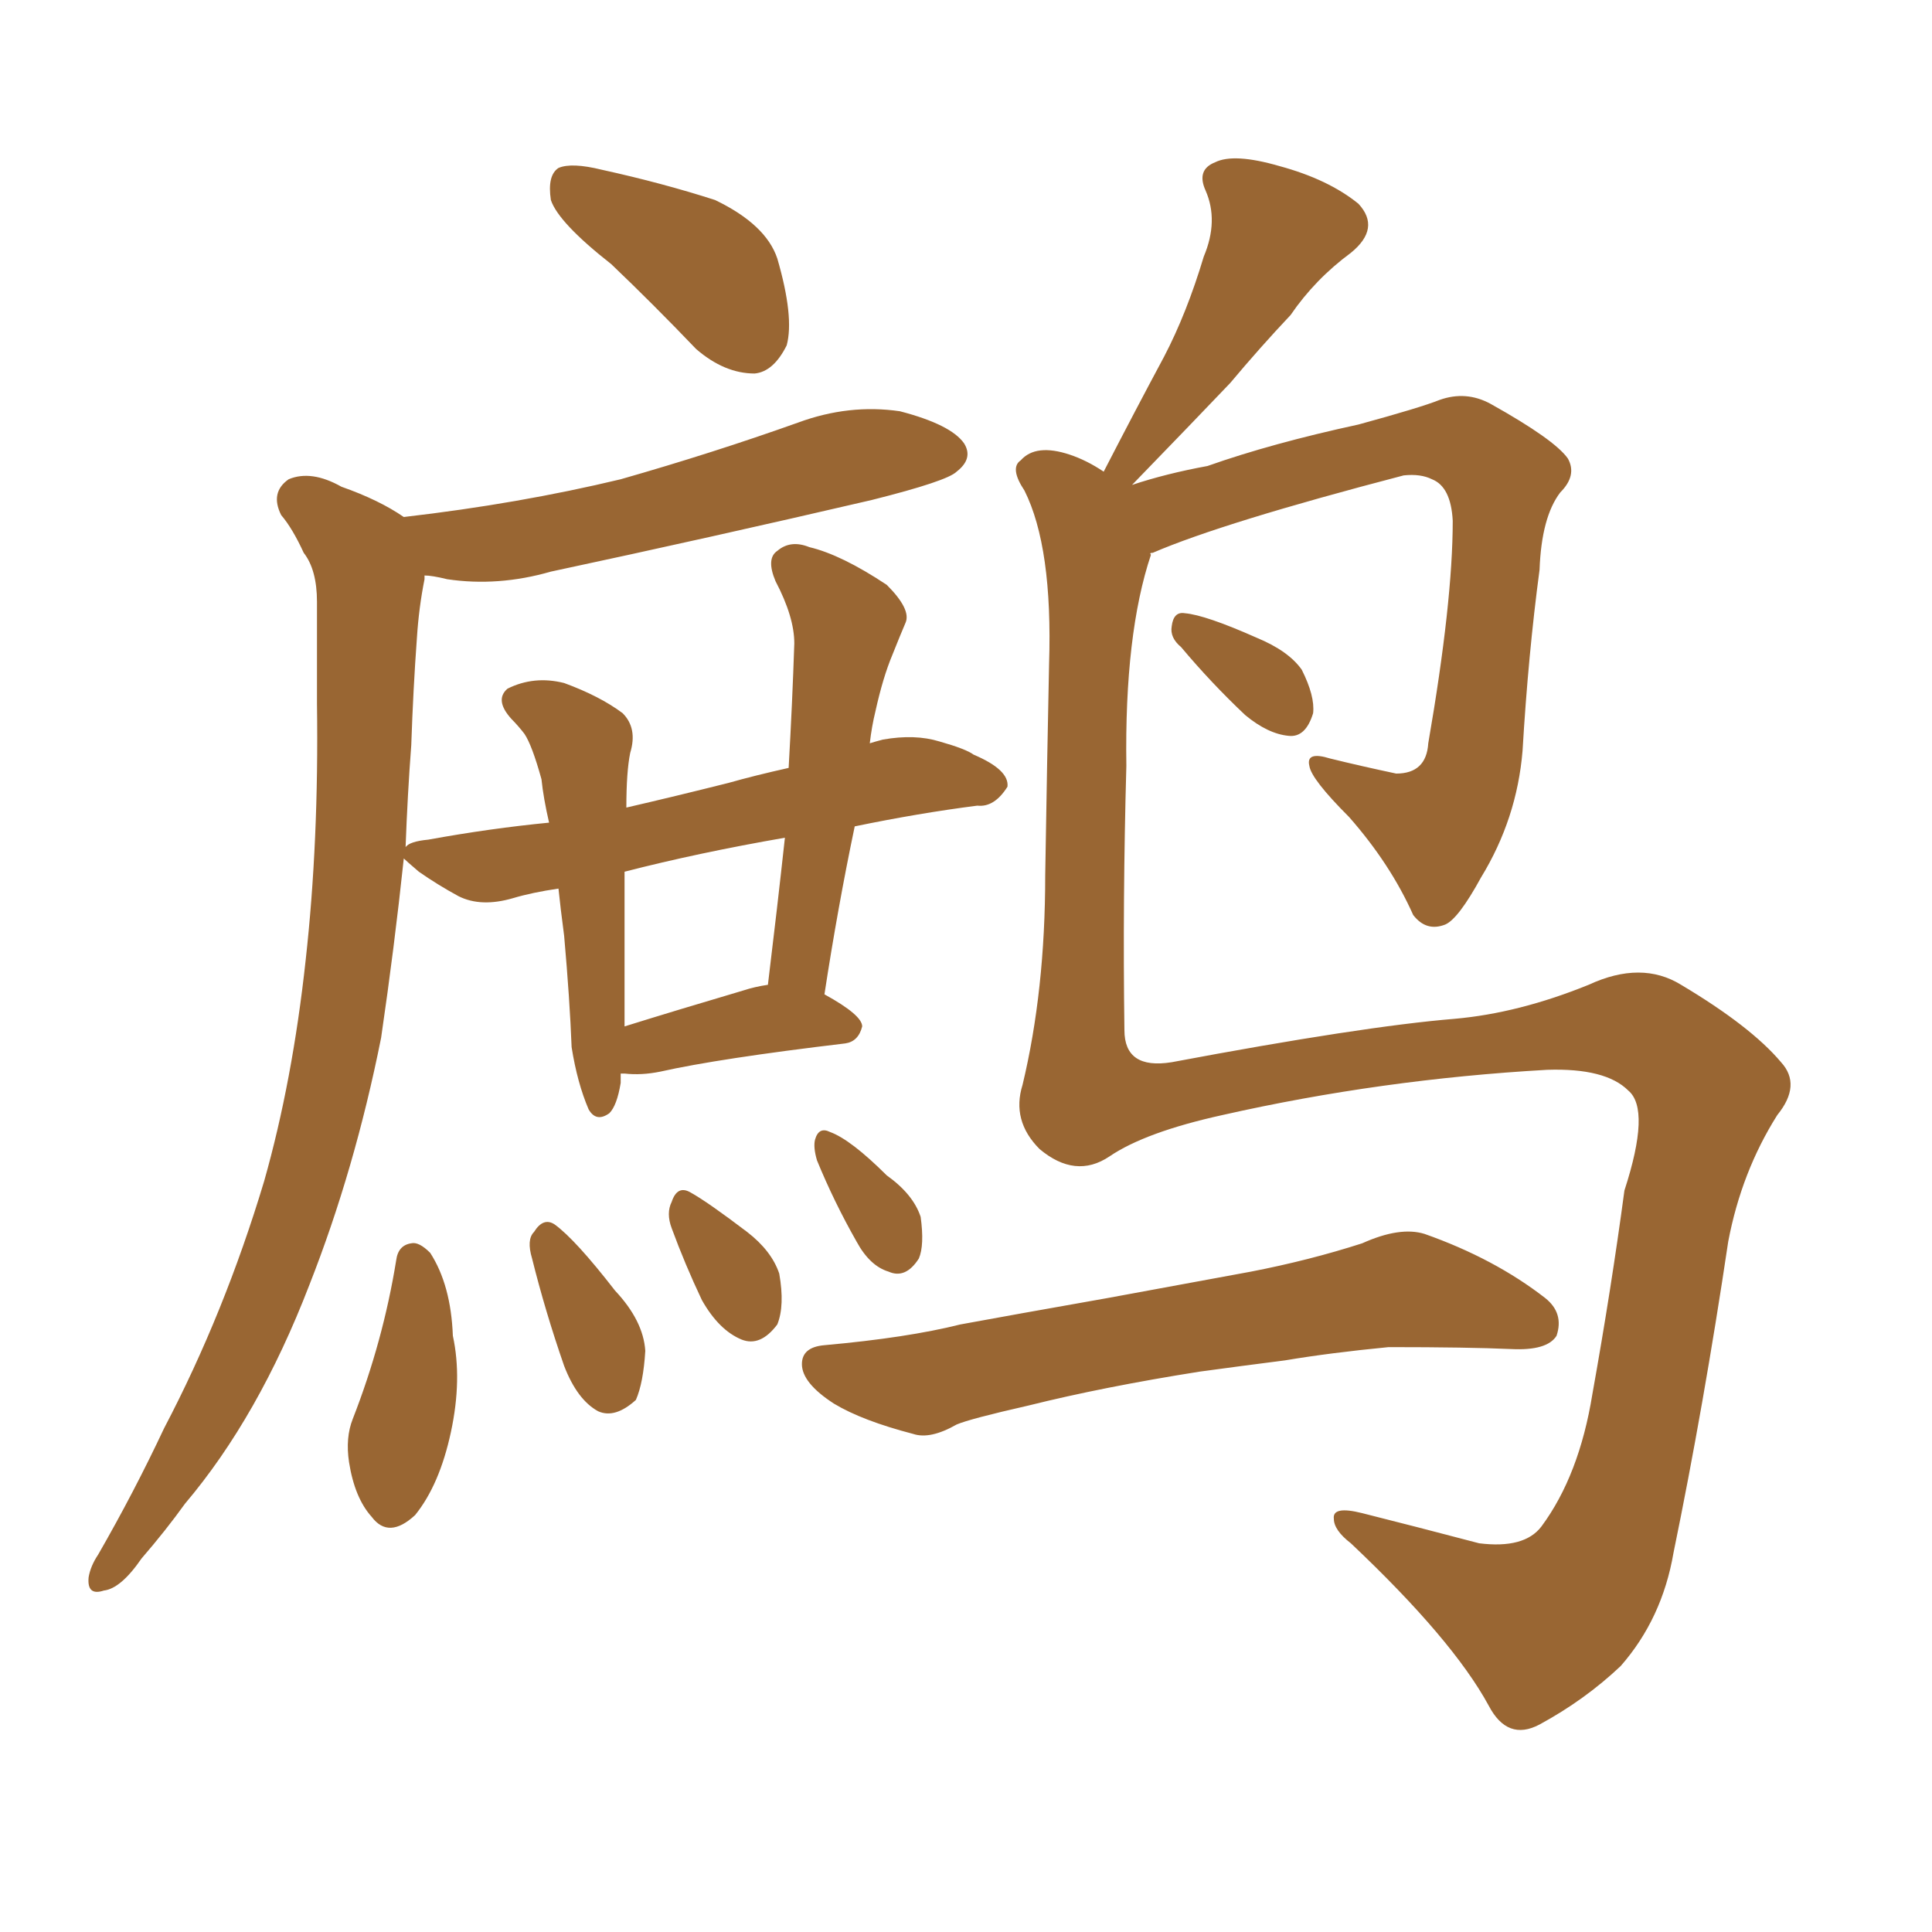 <svg xmlns="http://www.w3.org/2000/svg" xmlns:xlink="http://www.w3.org/1999/xlink" width="150" height="150"><path fill="#996633" padding="10" d="M47.46 20.51L47.46 20.51Q43.36 17.29 42.77 15.53L42.77 15.53Q42.48 13.62 43.36 13.04L43.36 13.04Q44.38 12.60 46.73 13.18L46.73 13.18Q51.42 14.21 55.52 15.53L55.52 15.53Q59.47 17.43 60.35 20.07L60.35 20.07Q61.67 24.61 61.08 26.81L61.08 26.81Q60.06 28.86 58.59 29.00L58.59 29.00Q56.25 29.00 54.05 27.10L54.05 27.10Q50.68 23.58 47.46 20.51ZM48.19 83.35L48.19 83.35Q48.19 83.64 48.19 84.08L48.19 84.08Q47.90 85.84 47.31 86.43L47.31 86.43Q46.29 87.16 45.70 86.13L45.70 86.13Q44.82 84.08 44.38 81.30L44.38 81.30Q44.24 77.64 43.80 72.66L43.80 72.66Q43.51 70.46 43.36 68.99L43.36 68.99Q41.31 69.29 39.84 69.73L39.84 69.73Q37.35 70.46 35.60 69.58L35.60 69.58Q33.98 68.70 32.52 67.68L32.52 67.68Q31.49 66.80 31.35 66.65L31.35 66.65Q30.62 73.54 29.59 80.57L29.59 80.57Q27.54 90.82 24.02 99.76L24.02 99.76Q20.07 110.01 14.36 116.75L14.36 116.75Q12.89 118.80 10.99 121.00L10.99 121.00Q9.38 123.34 8.06 123.49L8.06 123.49Q6.74 123.93 6.88 122.46L6.88 122.46Q7.03 121.58 7.62 120.70L7.62 120.70Q10.40 115.87 12.74 110.89L12.74 110.89Q17.43 101.95 20.51 91.70L20.51 91.70Q22.71 83.94 23.73 74.56L23.73 74.56Q24.76 65.33 24.61 54.64L24.61 54.64Q24.61 50.39 24.61 46.73L24.61 46.73Q24.61 44.24 23.58 42.92L23.58 42.92Q22.71 41.02 21.83 39.99L21.83 39.99Q20.95 38.23 22.41 37.21L22.41 37.21Q24.17 36.47 26.51 37.79L26.51 37.79Q29.44 38.82 31.35 40.14L31.35 40.14Q40.28 39.11 48.19 37.21L48.19 37.21Q55.37 35.16 61.96 32.81L61.96 32.81Q65.92 31.35 69.87 31.93L69.87 31.93Q73.83 32.96 74.85 34.42L74.85 34.42Q75.59 35.60 74.27 36.62L74.27 36.62Q73.54 37.35 67.68 38.82L67.68 38.82Q55.08 41.75 42.77 44.38L42.77 44.38Q38.67 45.56 34.72 44.97L34.72 44.97Q33.54 44.68 32.96 44.68L32.96 44.68Q32.96 44.82 32.96 44.97L32.96 44.97Q32.52 47.17 32.37 49.51L32.37 49.51Q32.08 53.47 31.93 57.86L31.93 57.86Q31.64 61.67 31.49 65.77L31.49 65.77Q31.79 65.33 33.25 65.19L33.25 65.19Q38.09 64.31 42.63 63.87L42.63 63.87Q42.19 61.96 42.04 60.50L42.04 60.50Q41.31 57.86 40.72 56.98L40.72 56.98Q40.28 56.40 39.70 55.81L39.70 55.81Q38.38 54.35 39.40 53.47L39.40 53.47Q41.46 52.44 43.80 53.03L43.80 53.03Q46.58 54.05 48.34 55.37L48.34 55.37Q49.51 56.54 48.93 58.45L48.93 58.45Q48.63 59.91 48.63 62.70L48.63 62.70Q52.44 61.82 56.54 60.79L56.54 60.79Q58.59 60.21 61.23 59.62L61.23 59.62Q61.52 54.49 61.67 49.95L61.67 49.95Q61.67 47.90 60.21 45.12L60.21 45.12Q59.47 43.36 60.35 42.77L60.35 42.77Q61.38 41.89 62.84 42.48L62.84 42.48Q65.33 43.07 68.85 45.41L68.85 45.41Q70.75 47.31 70.31 48.34L70.31 48.34Q69.87 49.37 69.29 50.83L69.29 50.83Q68.55 52.59 67.97 55.22L67.97 55.22Q67.68 56.40 67.53 57.71L67.53 57.71Q67.97 57.57 68.55 57.42L68.55 57.42Q71.04 56.98 72.95 57.57L72.95 57.57Q75 58.15 75.59 58.59L75.59 58.59Q78.37 59.77 78.22 61.08L78.22 61.08Q77.20 62.70 75.88 62.55L75.88 62.55Q71.34 63.13 66.36 64.16L66.36 64.16Q65.04 70.46 64.01 77.20L64.01 77.20Q66.94 78.81 66.94 79.69L66.94 79.69Q66.65 80.86 65.63 81.01L65.63 81.01Q55.81 82.18 51.27 83.20L51.27 83.20Q49.80 83.50 48.49 83.35L48.49 83.35Q48.34 83.35 48.19 83.35ZM57.71 76.90L57.71 76.90Q58.59 76.61 59.62 76.46L59.62 76.46Q60.35 70.46 60.94 65.04L60.94 65.04Q54.20 66.21 48.49 67.68L48.49 67.68Q48.49 71.92 48.49 76.76L48.49 76.76Q48.49 78.22 48.49 79.69L48.49 79.69Q52.73 78.37 57.71 76.90ZM30.76 97.85L30.76 97.85Q30.91 96.68 31.93 96.53L31.93 96.53Q32.52 96.39 33.40 97.27L33.40 97.27Q35.01 99.76 35.16 103.71L35.16 103.71Q35.89 107.08 35.01 111.18L35.01 111.18Q34.13 115.28 32.23 117.63L32.23 117.63Q30.18 119.53 28.86 117.77L28.86 117.77Q27.54 116.31 27.10 113.53L27.10 113.53Q26.81 111.62 27.39 110.16L27.39 110.16Q29.74 104.15 30.76 97.85ZM41.31 97.71L41.31 97.71Q40.87 96.24 41.46 95.65L41.46 95.65Q42.19 94.48 43.07 95.07L43.07 95.07Q44.68 96.24 47.75 100.20L47.75 100.20Q49.95 102.54 50.10 104.88L50.10 104.88Q49.95 107.37 49.37 108.69L49.37 108.69Q47.75 110.16 46.44 109.57L46.44 109.57Q44.82 108.69 43.80 106.05L43.80 106.05Q42.33 101.81 41.31 97.71ZM52.15 95.36L52.15 95.36Q51.71 94.19 52.15 93.31L52.15 93.31Q52.59 91.99 53.61 92.58L53.61 92.58Q54.93 93.31 58.01 95.65L58.01 95.65Q59.91 97.12 60.50 98.88L60.50 98.88Q60.94 101.37 60.35 102.83L60.35 102.83Q59.03 104.59 57.57 104.00L57.57 104.00Q55.81 103.27 54.49 100.93L54.49 100.93Q53.17 98.14 52.15 95.36ZM63.43 90.09L63.43 90.09Q63.13 89.06 63.28 88.48L63.28 88.48Q63.57 87.45 64.45 87.89L64.45 87.89Q66.06 88.48 68.85 91.26L68.85 91.26Q70.90 92.72 71.48 94.48L71.48 94.48Q71.78 96.68 71.34 97.71L71.34 97.71Q70.31 99.32 68.99 98.73L68.99 98.73Q67.53 98.29 66.50 96.39L66.50 96.39Q64.75 93.31 63.43 90.09ZM89.36 43.07L89.36 43.07Q87.30 49.22 87.45 59.47L87.45 59.47Q87.16 69.87 87.30 79.98L87.30 79.98Q87.30 83.06 90.97 82.47L90.97 82.47Q105.76 79.69 112.94 79.10L112.94 79.10Q117.92 78.66 123.34 76.46L123.34 76.46Q127.44 74.56 130.52 76.46L130.52 76.46Q135.94 79.69 138.28 82.47L138.28 82.47Q139.89 84.23 137.99 86.57L137.99 86.57Q135.21 90.97 134.18 96.39L134.18 96.39Q132.28 109.13 129.93 120.56L129.93 120.56Q129.05 125.68 125.83 129.35L125.83 129.35Q123.05 131.98 119.53 133.89L119.53 133.89Q117.04 135.21 115.58 132.42L115.58 132.42Q112.79 127.29 104.88 119.82L104.88 119.82Q103.56 118.80 103.56 117.92L103.56 117.92Q103.42 116.89 105.76 117.48L105.76 117.48Q109.86 118.51 114.84 119.82L114.84 119.82Q118.36 120.26 119.68 118.51L119.68 118.51Q122.61 114.55 123.63 108.25L123.63 108.25Q125.10 100.05 126.12 92.43L126.12 92.43Q128.17 86.13 126.42 84.67L126.42 84.67Q124.66 82.91 120.12 83.06L120.12 83.06Q107.23 83.79 94.92 86.57L94.92 86.57Q88.92 87.89 86.13 89.79L86.13 89.79Q83.50 91.55 80.71 89.21L80.71 89.21Q78.52 87.01 79.39 84.23L79.39 84.23Q81.15 76.90 81.15 67.97L81.15 67.97Q81.30 58.74 81.45 51.56L81.45 51.56Q81.74 42.48 79.54 38.09L79.54 38.09Q78.37 36.33 79.25 35.74L79.25 35.74Q80.42 34.42 83.06 35.30L83.06 35.30Q84.38 35.74 85.69 36.62L85.69 36.62Q88.18 31.79 90.38 27.69L90.38 27.69Q92.14 24.32 93.46 19.92L93.46 19.92Q94.63 17.14 93.60 14.79L93.60 14.79Q92.87 13.18 94.34 12.60L94.34 12.60Q95.80 11.87 99.32 12.89L99.32 12.89Q103.13 13.92 105.47 15.82L105.47 15.82Q107.23 17.72 104.88 19.63L104.88 19.63Q102.10 21.68 100.20 24.46L100.20 24.46Q97.85 26.95 95.51 29.74L95.51 29.74Q92.72 32.67 87.89 37.65L87.89 37.65Q90.53 36.77 93.75 36.18L93.75 36.18Q98.73 34.42 105.47 32.96L105.47 32.96Q110.30 31.64 111.77 31.05L111.77 31.05Q113.82 30.32 115.72 31.35L115.72 31.35Q120.70 34.13 121.73 35.60L121.73 35.60Q122.46 36.91 121.14 38.23L121.14 38.23Q119.68 40.14 119.53 44.24L119.53 44.24Q118.65 50.83 118.21 58.30L118.21 58.30Q117.77 63.57 114.99 68.12L114.99 68.12Q113.23 71.34 112.21 71.78L112.21 71.78Q110.74 72.36 109.72 71.04L109.72 71.04Q107.96 67.09 104.74 63.43L104.74 63.43Q101.81 60.50 101.66 59.47L101.66 59.47Q101.37 58.30 103.27 58.89L103.27 58.89Q105.62 59.47 108.40 60.06L108.40 60.06Q110.74 60.06 110.89 57.71L110.89 57.71Q112.79 46.73 112.79 40.43L112.79 40.43Q112.65 37.79 111.18 37.21L111.18 37.21Q110.30 36.77 108.98 36.91L108.98 36.91Q94.92 40.58 89.50 42.92L89.50 42.92Q89.21 42.92 89.36 43.07ZM91.70 50.24L91.70 50.24Q90.82 49.51 90.97 48.63L90.97 48.63Q91.11 47.46 91.99 47.61L91.99 47.61Q93.60 47.75 97.56 49.51L97.56 49.51Q100.05 50.54 101.07 52.00L101.07 52.00Q102.10 54.05 101.95 55.37L101.95 55.37Q101.37 57.28 100.05 57.13L100.05 57.13Q98.44 56.98 96.68 55.52L96.68 55.52Q94.04 53.03 91.70 50.24ZM93.16 106.49L93.16 106.49L93.16 106.49Q85.69 107.67 79.83 109.13L79.83 109.13Q75.29 110.16 74.27 110.60L74.27 110.60Q72.22 111.77 70.90 111.33L70.90 111.33Q66.94 110.30 64.75 108.98L64.75 108.98Q62.26 107.37 62.26 105.91L62.26 105.91Q62.26 104.59 64.01 104.44L64.01 104.44Q70.46 103.86 74.56 102.83L74.56 102.83Q78.52 102.10 85.99 100.78L85.99 100.78Q89.94 100.05 97.12 98.73L97.12 98.73Q101.66 97.85 105.76 96.53L105.76 96.53Q108.69 95.21 110.60 95.80L110.60 95.80Q116.02 97.71 119.97 100.78L119.97 100.78Q121.44 101.95 120.85 103.71L120.85 103.71Q120.12 104.88 117.33 104.74L117.33 104.74Q113.96 104.59 107.81 104.59L107.81 104.59Q103.27 105.03 99.76 105.62L99.76 105.62Q96.39 106.05 93.16 106.49Z"/></svg>